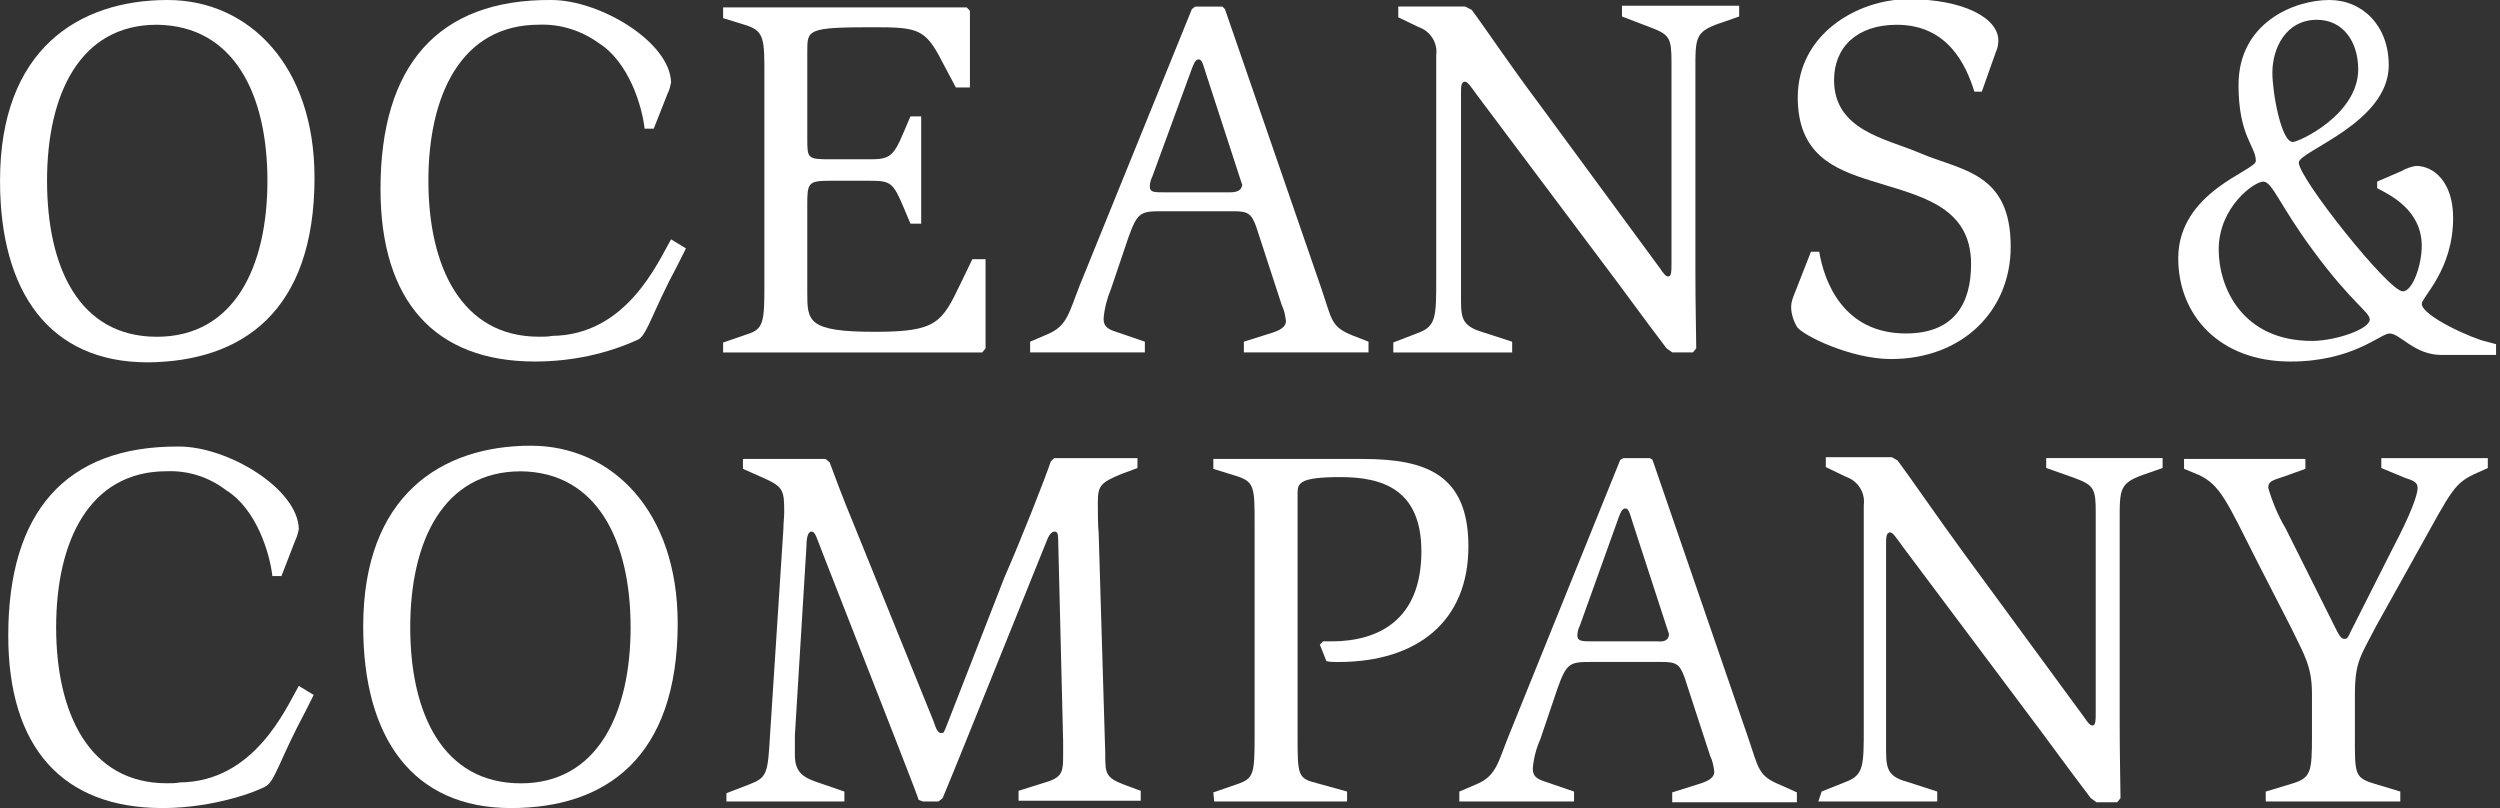 <?xml version="1.0" encoding="UTF-8"?>
<svg xmlns="http://www.w3.org/2000/svg" viewBox="0 0 99 32" fill="#ffffff">
 
      <rect x="0" y="0" width="99" height="32" fill="#333333" stroke="none"/>
 
      <path d="M26.836 24.678c0-4.413-2.582-7.028-5.818-7.028-3.53 0-6.635 1.961-6.635 7.158 0 4.413 1.961 7.191 5.851 7.191 3.726 0 6.603-1.961 6.603-7.322v0zM24.972 24.842c0 3.399-1.307 6.178-4.347 6.178-3.073 0-4.38-2.746-4.38-6.178 0-3.399 1.307-6.178 4.38-6.178 3.040 0.033 4.347 2.778 4.347 6.178z"></path>
      <path d="M11.702 21.377c0.065-0.131 0.098-0.262 0.131-0.425-0.033-1.602-2.811-3.269-4.74-3.269-4.511-0.033-6.766 2.615-6.766 7.485 0 4.445 2.157 6.831 6.112 6.831 2.059 0 3.824-0.686 4.119-0.883 0.36-0.262 0.523-1.046 1.536-2.942l0.327-0.654-0.588-0.36c-0.523 0.915-1.765 3.792-4.707 3.824-0.163 0.033-0.327 0.033-0.523 0.033-3.073 0-4.38-2.778-4.38-6.178s1.307-6.178 4.38-6.178c0.85-0.033 1.667 0.229 2.353 0.752 1.209 0.752 1.732 2.517 1.83 3.399h0.36l0.556-1.438z"></path>
      <path d="M89.724 31.738h5.328v-0.392l-1.079-0.327c-0.752-0.229-0.719-0.425-0.719-1.928v-1.569c0-1.34 0.229-1.536 0.85-2.746l1.602-2.876c1.438-2.582 1.471-2.778 2.451-3.203l0.36-0.163v-0.392h-4.217v0.392l0.948 0.392c0.294 0.098 0.49 0.163 0.49 0.392 0 0.294-0.294 1.079-0.948 2.321l-1.7 3.367c-0.131 0.294-0.163 0.294-0.261 0.294-0.131 0-0.229-0.196-0.36-0.458l-1.961-3.922c-0.294-0.49-0.523-1.046-0.686-1.602 0-0.262 0.163-0.294 0.654-0.458l0.817-0.294v-0.392h-4.805v0.392l0.556 0.229c0.883 0.392 1.144 1.079 2.353 3.465l1.307 2.55c0.556 1.144 0.85 1.569 0.85 2.68v1.602c0 1.471-0.033 1.7-0.752 1.928l-1.079 0.327v0.392z"></path>
      <path d="M72.008 31.738h4.707v-0.392l-1.209-0.392c-0.85-0.229-0.817-0.621-0.817-1.504v-7.91c0-0.229 0-0.458 0.163-0.458 0.098 0 0.229 0.196 0.49 0.556l5.459 7.289c1.013 1.373 1.667 2.255 1.994 2.68l0.229 0.163h0.817l0.131-0.163c0-0.392-0.033-1.7-0.033-2.942v-7.943c0-1.438-0.033-1.602 1.144-1.994l0.556-0.196v-0.392h-4.609v0.392l1.111 0.392c0.784 0.294 0.85 0.425 0.85 1.373v7.845c0 0.392 0 0.588-0.131 0.588-0.098 0-0.196-0.131-0.327-0.327l-4.772-6.505c-1.144-1.569-2.125-3.007-2.615-3.661l-0.229-0.131h-2.615v0.392l0.817 0.392c0.458 0.163 0.752 0.621 0.686 1.111v8.825c0 1.471 0 1.863-0.686 2.125l-0.981 0.392-0.131 0.392z"></path>
      <path d="M70.505 31.085c-0.883-0.36-0.85-0.621-1.275-1.863l-3.792-11.015-0.098-0.065h-1.046l-0.131 0.065-4.413 10.917c-0.425 1.046-0.49 1.602-1.275 1.928l-0.686 0.294v0.392h4.543v-0.392l-1.046-0.36c-0.425-0.131-0.588-0.229-0.588-0.556 0.033-0.392 0.131-0.784 0.294-1.144l0.686-2.027c0.36-1.013 0.49-1.046 1.34-1.046h2.778c0.556 0 0.719 0.065 0.915 0.621l1.013 3.105c0.098 0.196 0.131 0.392 0.163 0.621 0 0.229-0.229 0.36-0.523 0.458l-1.144 0.36v0.392h4.936v-0.392l-0.654-0.294zM65.634 25.397h-2.582c-0.392 0-0.588 0-0.588-0.229 0-0.131 0.033-0.262 0.098-0.392l1.536-4.282c0.065-0.163 0.131-0.36 0.261-0.36s0.163 0.131 0.294 0.556l1.34 4.119c0.033 0.098 0.065 0.196 0.098 0.294 0 0.229-0.163 0.327-0.458 0.294v0z"></path>
      <path d="M48.082 31.738h5.263v-0.392l-1.177-0.327c-0.784-0.196-0.784-0.294-0.784-1.928v-9.512c0-0.425 0-0.686 1.7-0.686 1.667 0 3.203 0.49 3.203 2.942 0 2.746-1.732 3.563-3.563 3.563h-0.327l-0.131 0.131 0.261 0.654c0.163 0.033 0.327 0.033 0.458 0.033 3.171 0 5.164-1.634 5.164-4.576 0-2.844-1.667-3.465-4.184-3.465h-5.916v0.392l0.948 0.294c0.686 0.229 0.686 0.458 0.686 1.928v8.335c0 1.536-0.033 1.7-0.686 1.928l-0.948 0.327 0.033 0.36z"></path>
      <path d="M28.764 31.738h4.674v-0.392l-0.948-0.327c-0.588-0.196-1.013-0.36-1.013-1.111v-0.784l0.458-7.485c0-0.36 0.065-0.588 0.196-0.588 0.163 0 0.196 0.229 0.458 0.883l2.876 7.354c0.36 0.948 0.784 1.994 0.915 2.386l0.163 0.065h0.621l0.163-0.131c0.098-0.229 0.621-1.504 0.883-2.157l3.269-8.106c0.098-0.229 0.196-0.294 0.294-0.294s0.131 0.098 0.131 0.327l0.196 7.976v0.523c0 0.621 0 0.883-0.621 1.079l-1.144 0.36v0.392h4.838v-0.392l-0.621-0.229c-0.784-0.294-0.784-0.458-0.784-1.242l-0.261-8.727c-0.033-0.392-0.033-0.784-0.033-1.177 0-0.686 0.065-0.817 0.948-1.177l0.621-0.229v-0.392h-3.301l-0.131 0.131c-0.229 0.686-1.209 3.171-1.83 4.576l-2.255 5.785c-0.163 0.392-0.131 0.392-0.261 0.392s-0.196-0.163-0.294-0.458l-3.138-7.747c-0.425-1.013-0.85-2.157-0.981-2.517l-0.163-0.131h-3.269v0.392l0.883 0.392c0.719 0.327 0.752 0.49 0.752 1.307 0 0.229-0.033 0.458-0.033 0.686l-0.523 8.074c-0.098 1.634-0.098 1.765-0.883 2.059l-0.85 0.327v0.327z"></path>
      <path d="M12.454 7.028c0-4.413-2.582-7.028-5.818-7.028-3.53 0-6.635 1.961-6.635 7.158 0 4.413 1.961 7.191 5.851 7.191 3.726-0.033 6.603-1.994 6.603-7.322v0zM10.59 7.158c0 3.399-1.307 6.178-4.38 6.178s-4.347-2.746-4.347-6.178 1.307-6.178 4.347-6.178c3.073 0.033 4.38 2.778 4.38 6.178z"></path>
      <path d="M26.443 3.694c0.065-0.131 0.098-0.261 0.131-0.425-0.033-1.602-2.811-3.269-4.74-3.269-4.511-0.033-6.766 2.615-6.766 7.485 0 4.445 2.157 6.831 6.112 6.831 1.438 0 2.844-0.294 4.119-0.883 0.36-0.261 0.523-1.046 1.536-2.942l0.327-0.654-0.588-0.36c-0.523 0.915-1.765 3.792-4.707 3.824-0.163 0.033-0.327 0.033-0.523 0.033-3.073 0-4.38-2.778-4.38-6.178s1.307-6.178 4.38-6.178c0.85-0.033 1.667 0.229 2.353 0.719 1.209 0.752 1.732 2.517 1.83 3.399h0.36l0.556-1.406z"></path>
      <path d="M78.48 3.628l0.556-1.569c0.065-0.131 0.098-0.294 0.098-0.458 0-0.883-1.373-1.634-3.563-1.634-1.994 0-4.38 1.373-4.38 3.89 0 2.255 1.438 2.844 2.909 3.301 1.83 0.588 3.955 0.948 3.955 3.301 0 1.504-0.621 2.746-2.582 2.746-2.484 0-3.236-2.059-3.432-3.236h-0.327l-0.654 1.667c-0.065 0.163-0.131 0.327-0.131 0.523 0 0.261 0.098 0.556 0.229 0.784 0.261 0.36 2.157 1.275 3.726 1.275 2.844 0 4.74-1.928 4.74-4.445 0-2.974-1.961-3.007-3.628-3.726-1.307-0.556-3.367-0.883-3.367-2.876 0-1.307 0.915-2.19 2.484-2.19 2.027 0 2.746 1.602 3.073 2.648h0.294z"></path>
      <path d="M55.175 13.957h4.707v-0.425l-1.209-0.392c-0.85-0.261-0.817-0.621-0.817-1.504v-7.943c0-0.261 0-0.458 0.163-0.458 0.098 0 0.229 0.196 0.49 0.556l5.491 7.322c1.013 1.373 1.667 2.255 1.994 2.68l0.229 0.163h0.817l0.131-0.163c0-0.425-0.033-1.7-0.033-2.974v-7.976c0-1.438-0.033-1.602 1.177-1.994l0.556-0.196v-0.425h-4.641v0.425l1.111 0.425c0.784 0.294 0.85 0.425 0.85 1.406v7.877c0 0.392 0 0.588-0.131 0.588-0.098 0-0.196-0.131-0.327-0.327l-4.805-6.537c-1.177-1.569-2.157-3.040-2.648-3.694l-0.261-0.131h-2.648v0.425l0.817 0.392c0.458 0.163 0.752 0.621 0.686 1.111v8.858c0 1.471 0 1.863-0.686 2.125l-1.013 0.392v0.392z"></path>
      <path d="M53.606 13.303c-0.915-0.36-0.85-0.621-1.275-1.863l-3.824-11.081-0.098-0.098h-1.079l-0.131 0.098-4.445 10.95c-0.425 1.079-0.49 1.602-1.275 1.928l-0.686 0.294v0.425h4.543v-0.425l-1.046-0.36c-0.425-0.131-0.588-0.229-0.588-0.556 0.033-0.392 0.131-0.784 0.294-1.177l0.686-2.027c0.36-1.013 0.49-1.046 1.34-1.046h2.811c0.556 0 0.719 0.065 0.915 0.621l1.013 3.105c0.098 0.196 0.131 0.392 0.163 0.621 0 0.229-0.229 0.36-0.523 0.458l-1.144 0.36v0.425h4.936v-0.425l-0.588-0.229zM48.703 7.616h-2.582c-0.425 0-0.588 0-0.588-0.229 0-0.131 0.033-0.261 0.098-0.392l1.569-4.282c0.065-0.163 0.131-0.36 0.261-0.36s0.163 0.131 0.294 0.556l1.34 4.119c0.033 0.098 0.065 0.196 0.098 0.294-0.033 0.196-0.163 0.294-0.49 0.294v0z"></path>
      <path d="M28.633 13.957h10.264l0.131-0.163v-3.53h-0.523l-0.458 0.948c-0.752 1.569-0.948 1.928-3.399 1.928-2.68 0-2.68-0.425-2.68-1.569v-3.465c0-0.85 0.033-0.948 0.883-0.948h1.602c0.817 0 0.915 0.065 1.34 1.079l0.261 0.621h0.425v-4.249h-0.425l-0.294 0.686c-0.392 0.948-0.588 1.013-1.34 1.013h-1.536c-0.883 0-0.915-0.033-0.915-0.752v-3.53c0-0.85 0-0.948 2.615-0.948 1.765 0 2.059 0.065 2.713 1.34l0.556 1.046h0.556v-3.040l-0.131-0.131h-9.642v0.425l0.948 0.294c0.686 0.229 0.686 0.588 0.686 1.929v8.368c0 1.438-0.033 1.732-0.686 1.928l-0.948 0.327v0.392z"></path>
      <path d="M87.861 9.871c0-1.667 1.406-2.68 1.765-2.68s0.654 0.948 1.961 2.713c1.536 2.092 2.255 2.451 2.255 2.746 0 0.392-1.373 0.85-2.288 0.85-2.746 0-3.694-2.092-3.694-3.628zM89.986 2.876c0-0.948 0.523-2.092 1.765-2.092 1.046 0 1.634 0.883 1.634 1.961 0 1.798-2.353 2.876-2.582 2.876-0.458 0.033-0.817-1.929-0.817-2.746zM98.844 14.055v-0.425l-0.36-0.098c-0.523-0.098-2.582-1.013-2.582-1.504 0-0.261 1.242-1.34 1.242-3.399 0-1.406-0.752-2.059-1.471-2.059-0.196 0.033-0.392 0.098-0.556 0.196l-0.981 0.425v0.261c0.49 0.261 1.765 0.85 1.765 2.288 0 0.752-0.36 1.798-0.752 1.798-0.556 0-4.118-4.478-4.118-5.099 0-0.458 3.563-1.569 3.563-3.857 0-1.569-1.046-2.582-2.353-2.582-1.373 0-3.596 0.883-3.596 3.367 0 2.027 0.686 2.419 0.686 3.007 0 0.392-3.073 1.209-3.073 3.857 0 2.255 1.634 4.086 4.445 4.086 2.484 0 3.563-1.111 3.922-1.111 0.425 0 0.981 0.85 2.059 0.85h2.157z"></path>

 
 </svg>
